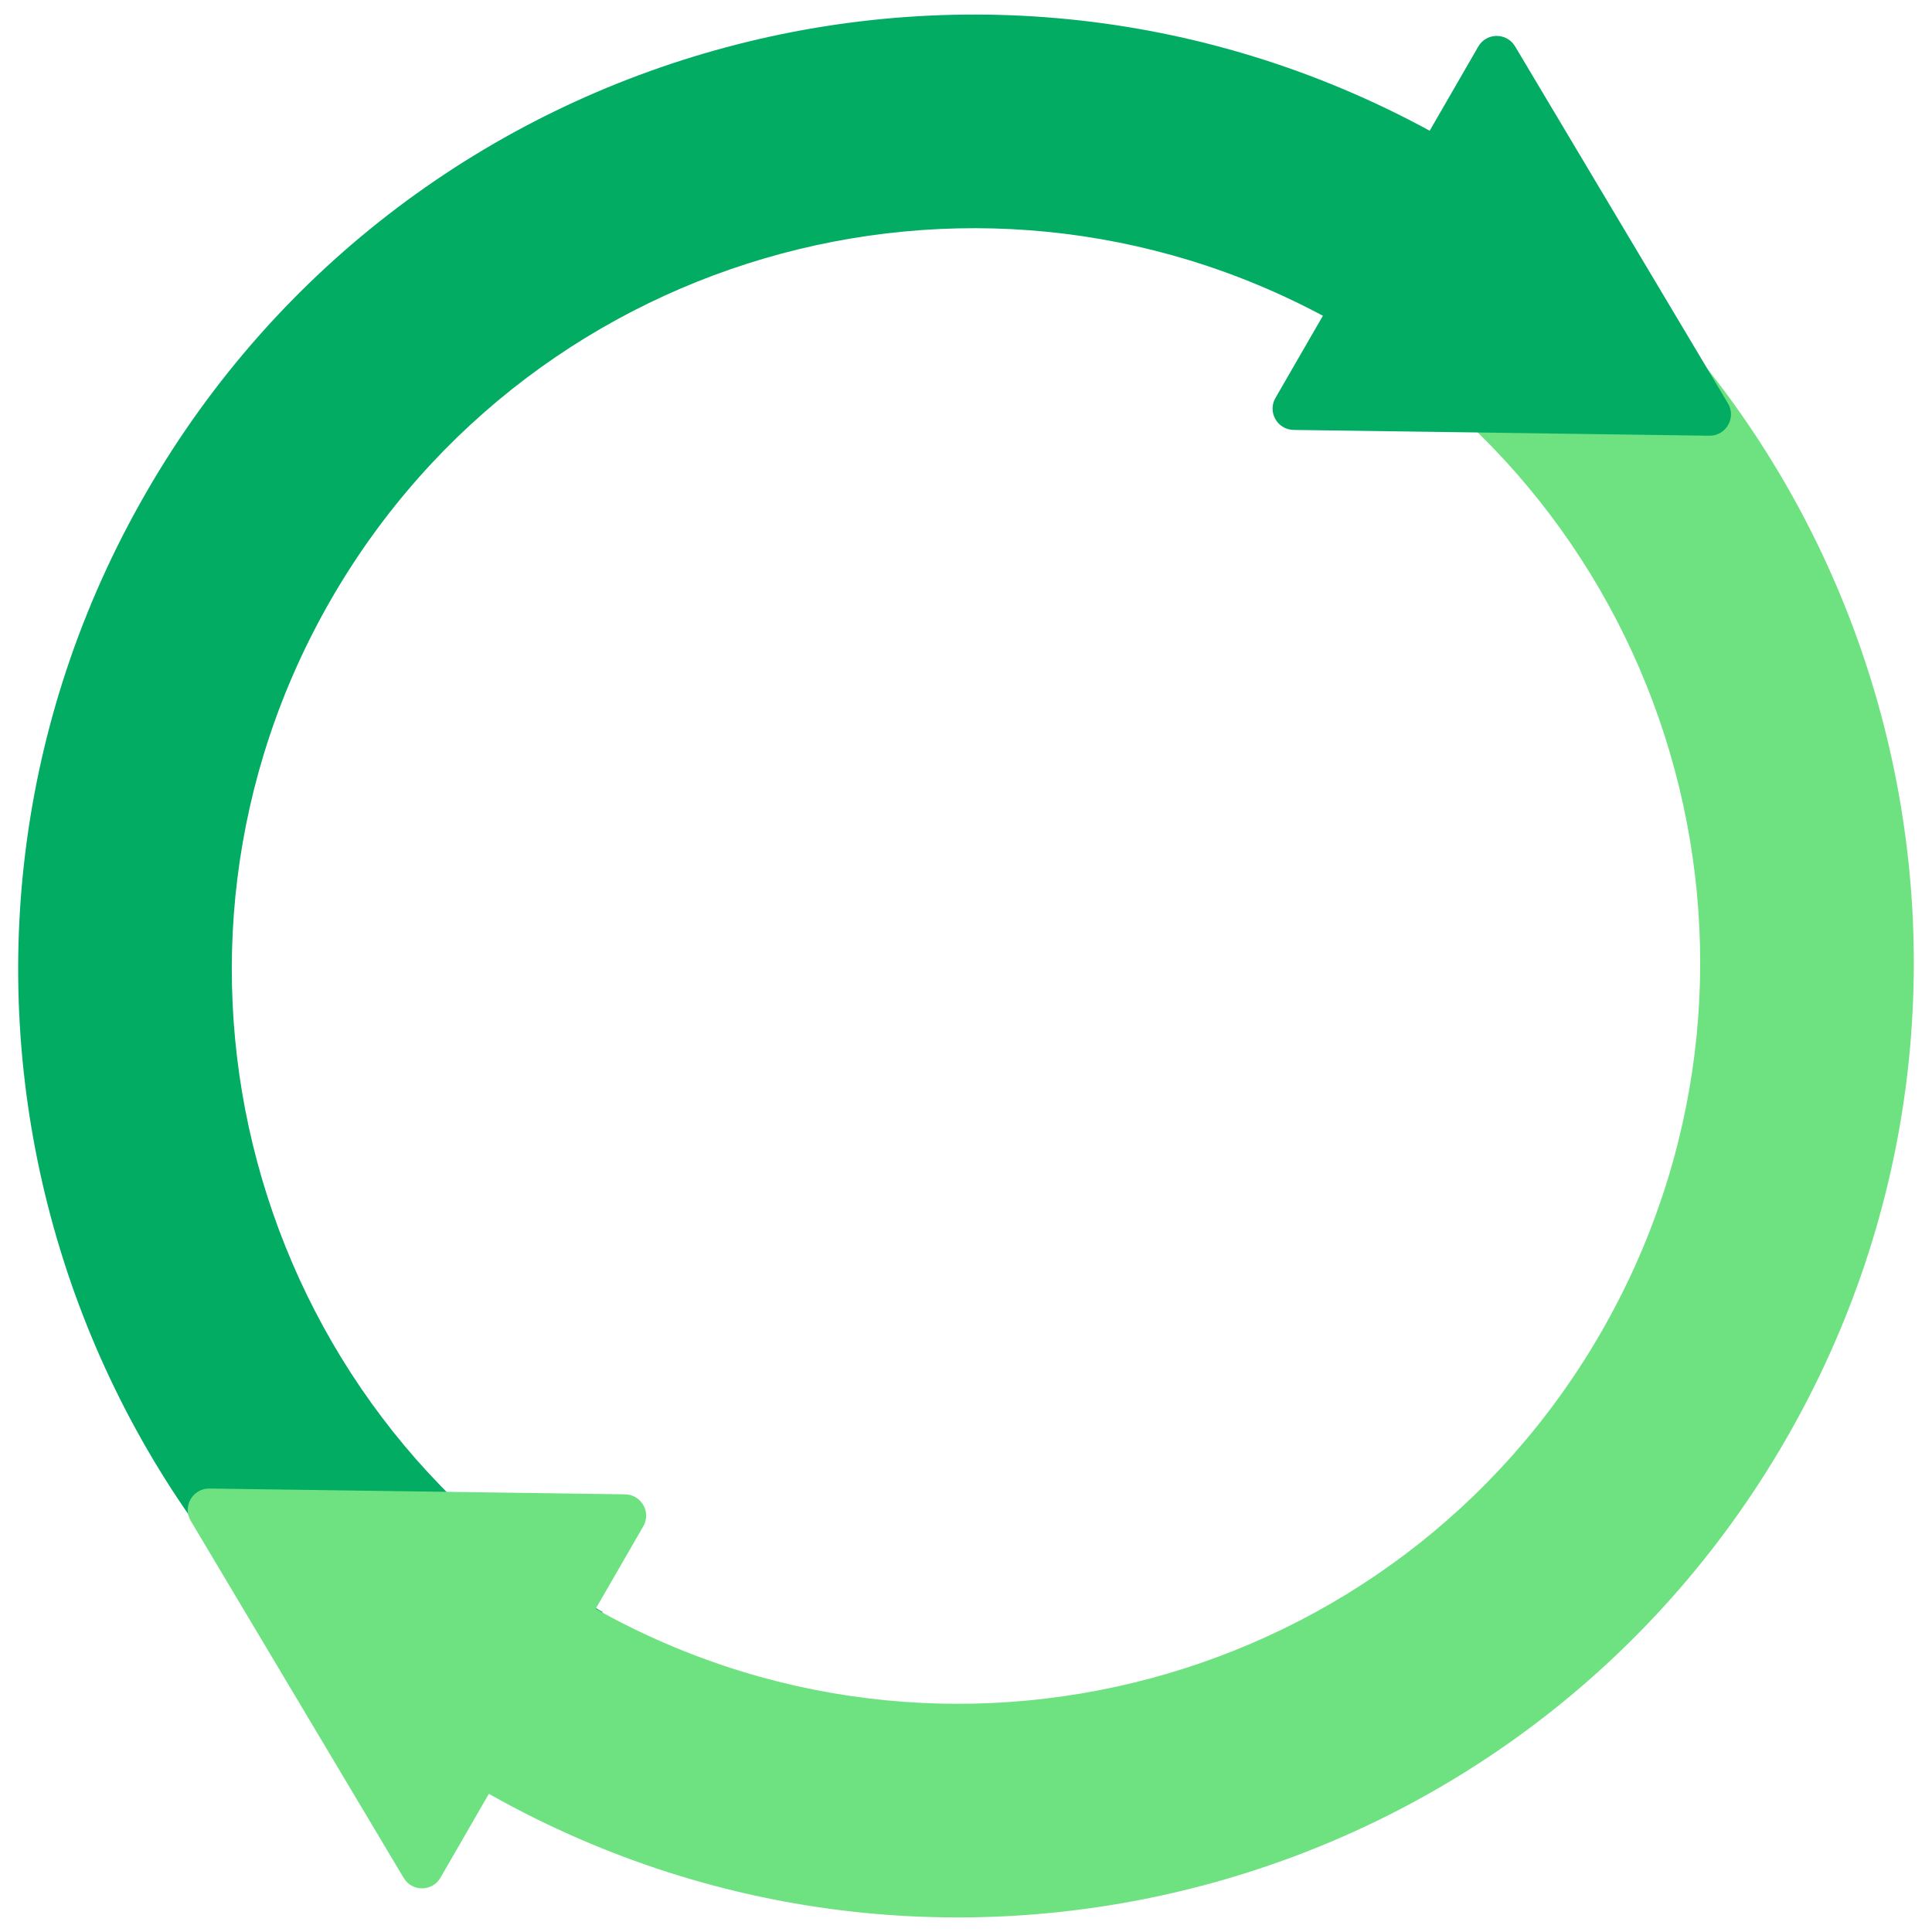 <?xml version="1.0" encoding="UTF-8"?>
<svg id="_レイヤー_1" data-name="レイヤー 1" xmlns="http://www.w3.org/2000/svg" width="150" height="150" viewBox="0 0 150 150">
  <path d="M25.72,46.51c-15.9,27.54-6.46,62.75,21.07,78.65l-8.29,14.36C3.03,119.05-9.12,73.69,11.36,38.22,31.83,2.75,77.19-9.4,112.66,11.08l-8.29,14.36c-27.54-15.9-62.75-6.46-78.65,21.07Z" fill="#03ac63" fill-rule="evenodd" stroke-width="0"/>
  <path d="M124.28,103.49c15.9-27.54,6.46-62.75-21.07-78.65l8.29-14.36c35.47,20.48,47.62,65.83,27.14,101.3-20.48,35.47-65.83,47.62-101.3,27.14l8.29-14.36c27.54,15.9,62.75,6.46,78.65-21.07Z" fill="#6ee281" fill-rule="evenodd" stroke-width="0"/>
  <path d="M134.16,31.32c.66,1.11-.15,2.53-1.45,2.51l-32.27-.45c-1.27-.02-2.05-1.39-1.41-2.49l15.74-27.27c.63-1.1,2.21-1.11,2.86-.02l16.53,27.72Z" fill="#03ac63" stroke-width="0"/>
  <path d="M14.81,118.08c-.66-1.11.15-2.53,1.45-2.51l32.27.45c1.27.02,2.05,1.39,1.41,2.49l-15.74,27.27c-.63,1.1-2.21,1.11-2.86.02l-16.53-27.72Z" fill="#6ee281" stroke-width="0"/>
</svg>